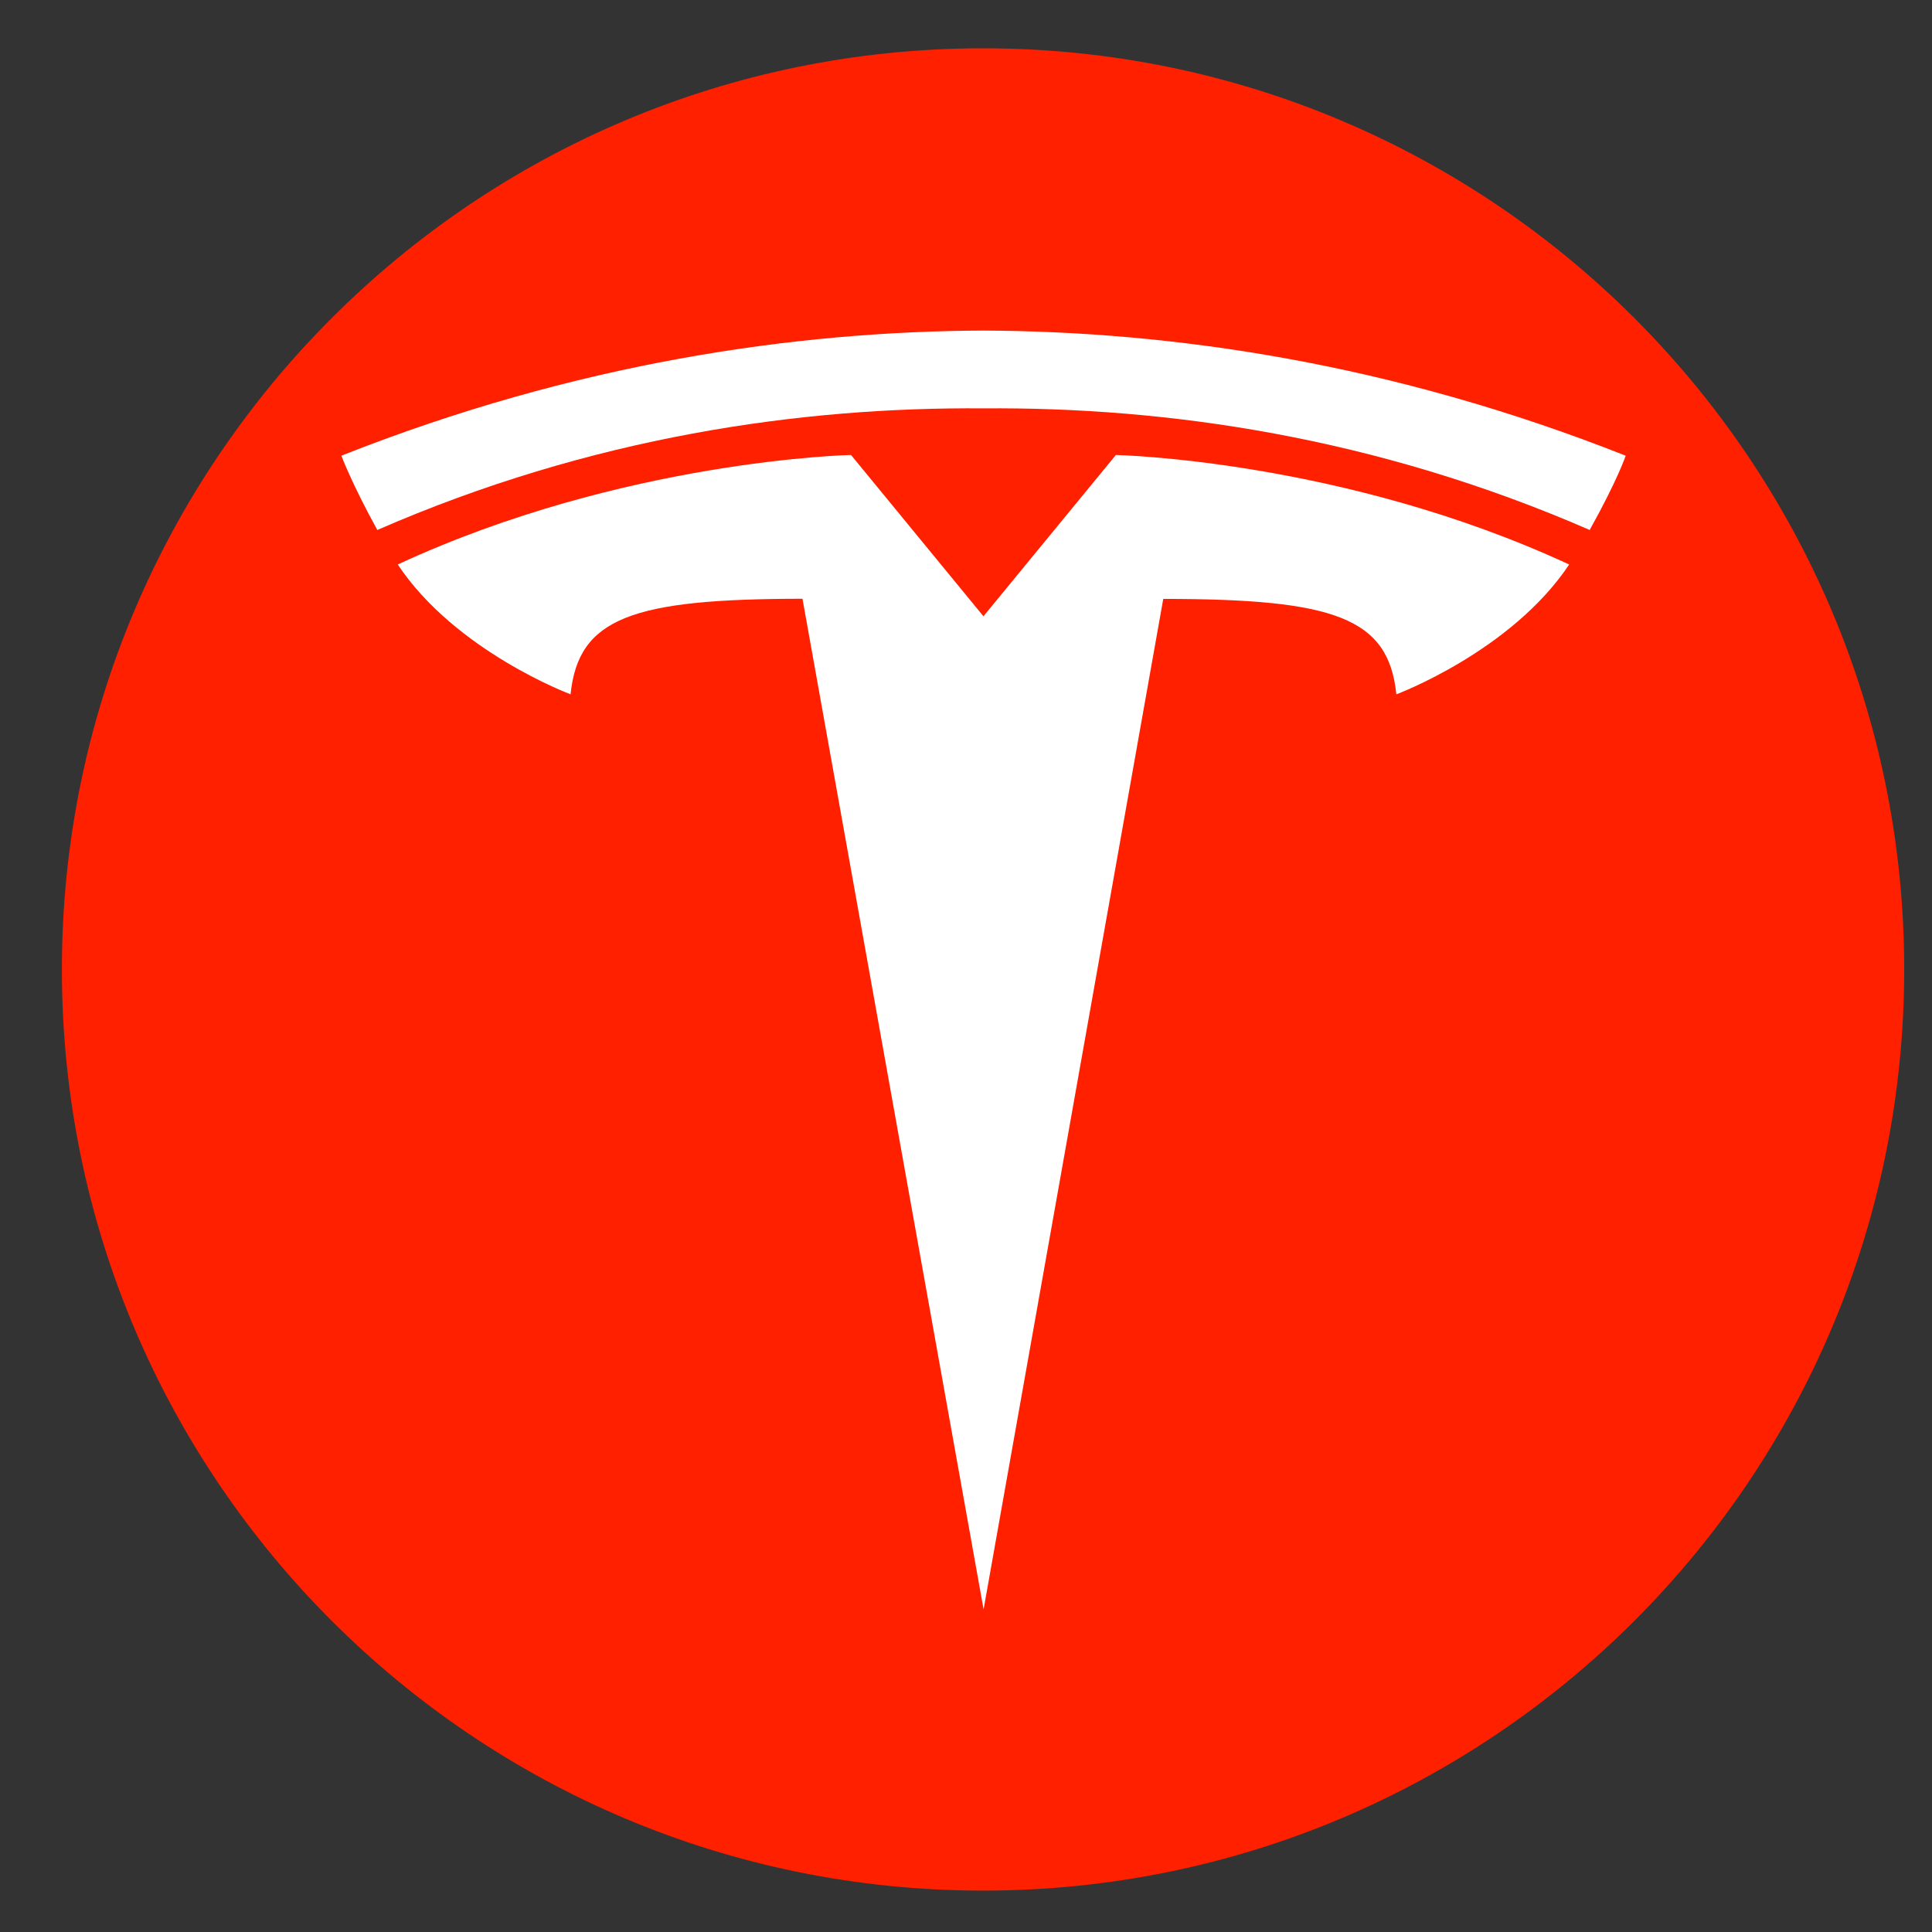 <?xml version="1.0" encoding="UTF-8" standalone="no"?>
<!-- Generator: Adobe Fireworks 10, Export SVG Extension by Aaron Beall (http://fireworks.abeall.com) . Version: 0.6.1  -->

<svg
   xmlns:dc="http://purl.org/dc/elements/1.1/"
   xmlns:cc="http://creativecommons.org/ns#"
   xmlns:rdf="http://www.w3.org/1999/02/22-rdf-syntax-ns#"
   xmlns:svg="http://www.w3.org/2000/svg"
   xmlns="http://www.w3.org/2000/svg"
   xmlns:sodipodi="http://sodipodi.sourceforge.net/DTD/sodipodi-0.dtd"
   xmlns:inkscape="http://www.inkscape.org/namespaces/inkscape"
   id="bitcoin_lightning_icon.fw-Page%201"
   viewBox="0 0 280 280"
   style="background-color:#ffffff00"
   version="1.1"
   xml:space="preserve"
   x="0px"
   y="0px"
   width="280px"
   height="280px"
   sodipodi:docname="SuC_V3.svg"
   inkscape:version="0.92.5 (2060ec1f9f, 2020-04-08)"><rect x="0" y="0" width="280" height="280" fill="#333333" stroke="none"/><defs
   id="defs4572" /><sodipodi:namedview
   pagecolor="#ffffff"
   bordercolor="#666666"
   borderopacity="1"
   objecttolerance="10"
   gridtolerance="10"
   guidetolerance="10"
   inkscape:pageopacity="0"
   inkscape:pageshadow="2"
   inkscape:window-width="1920"
   inkscape:window-height="1016"
   id="namedview4570"
   showgrid="false"
   inkscape:zoom="3.05"
   inkscape:cx="140"
   inkscape:cy="140"
   inkscape:window-x="0"
   inkscape:window-y="27"
   inkscape:window-maximized="1"
   inkscape:current-layer="bitcoin_lightning_icon.fw-Page%201" />
	<path
   id="Ellipse"
   d="M 8.97,140.5 C 8.97,66.769 68.739,7 142.47,7 c 73.731,0 133.5,59.769 133.5,133.5 0,73.731 -59.769,133.5 -133.5,133.5 C 68.739,274 8.97,214.231 8.97,140.5 Z"
   style="fill:#ff2000;fill-opacity:1"
   inkscape:connector-curvature="0" />
	
<g
   transform="matrix(0.734,0,0,0.734,15.46,0.347)"
   style="stroke:none"
   id="g7883"><path
     inkscape:connector-curvature="0"
     style="fill:#ffffff;fill-opacity:1;stroke:none"
     id="path35"
     d="M 173.146,317.299 208.622,117.78 c 33.815,0 44.481,3.708 46.021,18.843 0,0 22.684,-8.458 34.125,-25.636 C 244.122,90.299 199.263,89.366 199.263,89.366 l -26.176,31.882 0.059,-0.004 -26.176,-31.883 c 0,0 -44.86,0.934 -89.5,21.622 11.431,17.178 34.124,25.636 34.124,25.636 1.549,-15.136 12.202,-18.844 45.79,-18.868 l 35.762,199.548" /><path
     inkscape:connector-curvature="0"
     style="fill:#ffffff;fill-opacity:1;stroke:none"
     id="path37"
     d="m 173.132,80.157 c 36.09,-0.276 77.399,5.583 119.687,24.014 5.652,-10.173 7.105,-14.669 7.105,-14.669 C 253.697,71.213 210.406,64.954 173.127,64.797 135.85,64.954 92.561,71.214 46.34,89.502 c 0,0 2.062,5.538 7.1,14.669 42.28,-18.431 83.596,-24.29 119.687,-24.014 h 0.005" /></g></svg>